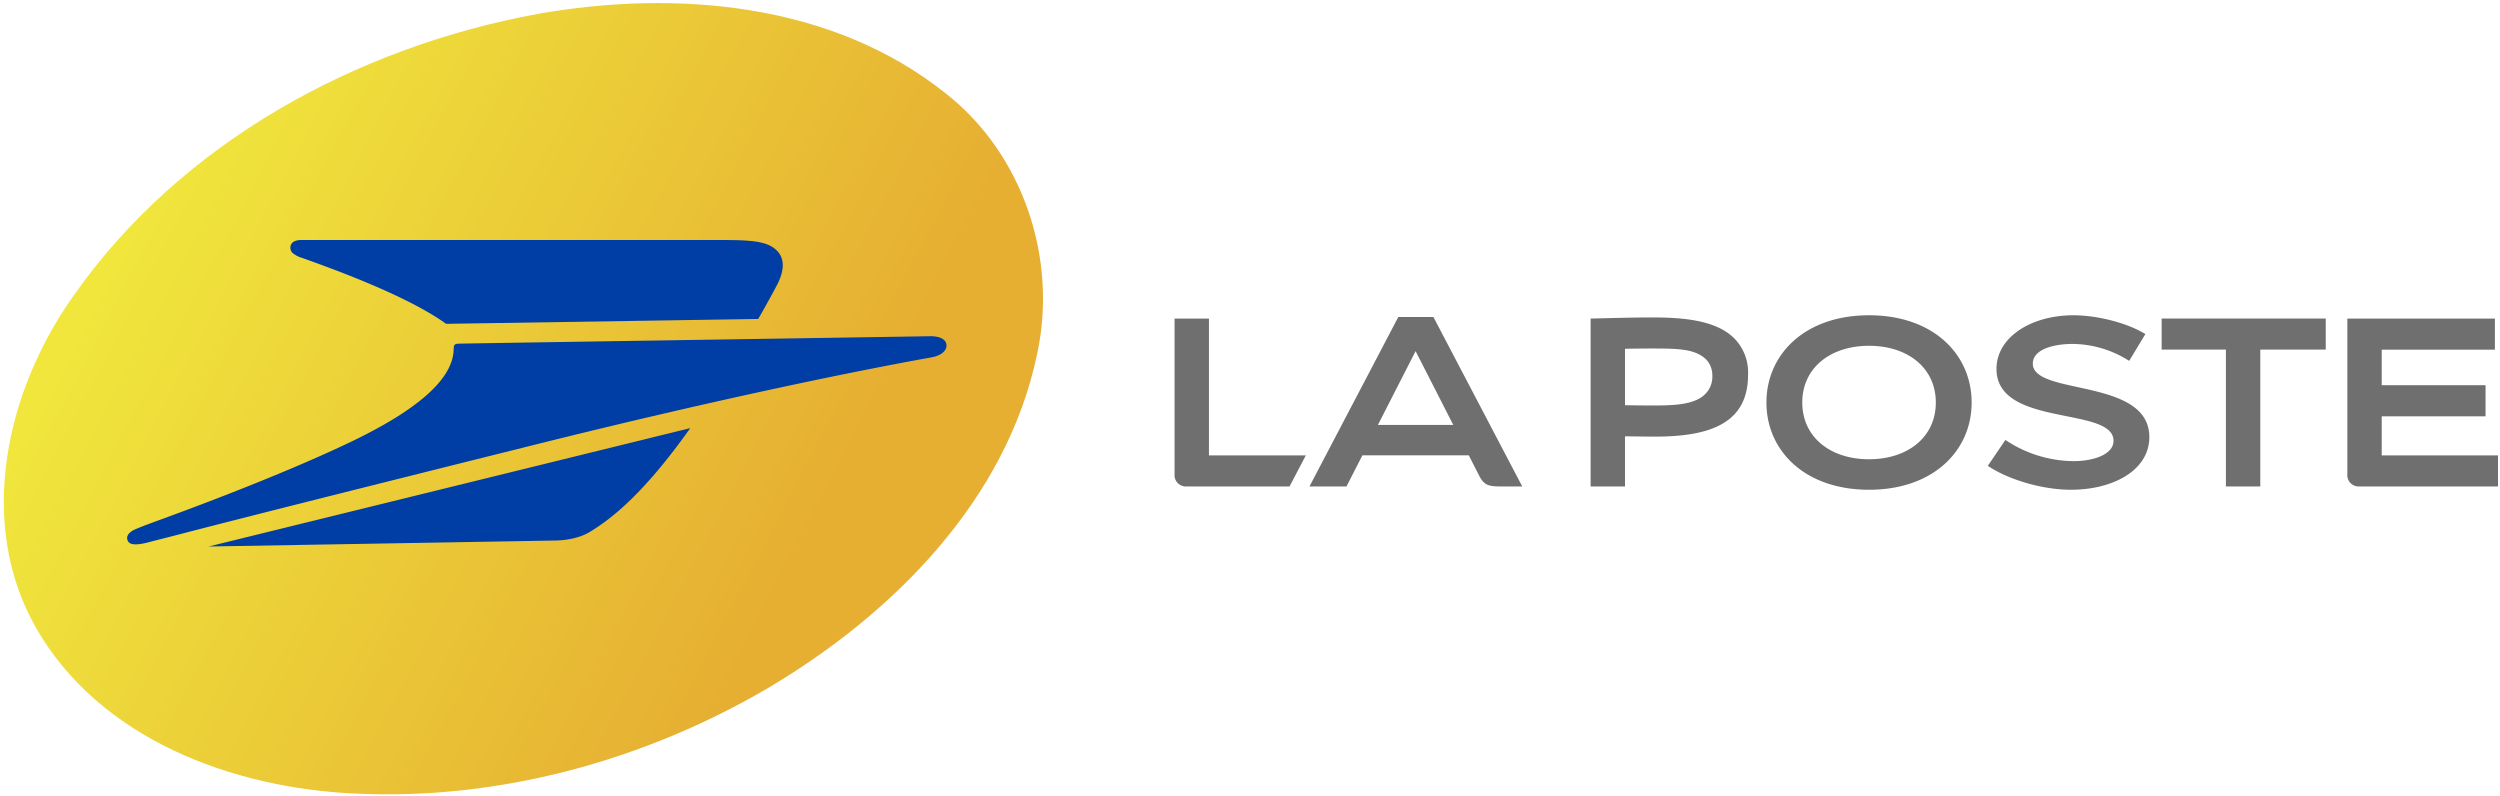 <?xml version="1.0" encoding="UTF-8" standalone="no"?>
<!DOCTYPE svg PUBLIC "-//W3C//DTD SVG 1.1//EN" "http://www.w3.org/Graphics/SVG/1.1/DTD/svg11.dtd">
<!-- Created with Inkscape (http://www.inkscape.org/) by Marsupilami --><svg width="113" height="36" fill="none" xmlns="http://www.w3.org/2000/svg"><path d="M0 0h113v36H0z"/><path fill-rule="evenodd" clip-rule="evenodd" d="M93.724 14.25c1.035 0 2.404.33 3.247.85l-.732 1.212a4.818 4.818 0 0 0-2.542-.766c-.942 0-1.814.27-1.814.89s.948.827 2.039 1.064c1.481.323 3.228.703 3.228 2.257 0 1.49-1.617 2.38-3.549 2.38-1.236 0-2.788-.432-3.752-1.082l.796-1.17c.911.616 1.988.95 3.092.958.827 0 1.794-.275 1.794-.919 0-.686-1.002-.887-2.134-1.114-1.469-.295-3.156-.634-3.156-2.135 0-1.41 1.533-2.425 3.483-2.425Zm-9.243 7.887c2.907 0 4.637-1.769 4.637-3.943 0-2.175-1.73-3.944-4.637-3.944-2.907 0-4.638 1.77-4.638 3.944s1.73 3.943 4.638 3.943Zm-3.018-3.943c0-1.554 1.257-2.564 3.018-2.564 1.763 0 3.018 1.01 3.018 2.564s-1.256 2.564-3.018 2.564c-1.762 0-3.018-1.01-3.018-2.564Zm-18.26-3.866h1.587l4.016 7.66h-.895c-.603 0-.818-.03-1.05-.483l-.472-.925h-4.808l-.72 1.408h-1.673l4.015-7.66Zm.782 1.543-1.704 3.337h3.408l-1.704-3.337ZM54.642 14.4H53.09v7.042a.507.507 0 0 0 .15.399.52.52 0 0 0 .405.147h4.642l.737-1.405h-4.38V14.4ZM73.45 19.72v2.267h-1.554V14.4l.267-.007c.78-.02 1.747-.045 2.562-.045 1.777 0 2.96.249 3.664.945.43.442.656 1.04.623 1.653 0 2.192-1.73 2.789-4.198 2.789-.324 0-.919-.008-1.318-.013h-.046Zm0-1.405c.392.008.885.013 1.225.013.997 0 1.91-.03 2.398-.512.223-.224.341-.53.324-.845a1.04 1.04 0 0 0-.264-.708c-.486-.481-1.194-.511-2.458-.511-.34 0-.832.005-1.225.013v2.55Zm31.674-3.916h-7.418v1.404h2.905v6.184h1.554v-6.184h2.959V14.4Zm.976 7.042V14.4h6.67v1.405h-5.116v1.607h4.693v1.405h-4.693v1.766h5.256v1.405h-6.255a.52.52 0 0 1-.404-.147.507.507 0 0 1-.151-.4Z" fill="#706F6F"/><g clip-path="url(#a)"><path d="M16.07 35.87c-5.553-.245-11.562-2.455-14.45-7.503C-1.09 23.599.3 17.587 3.35 13.33 8.187 6.441 16.12 2.133 24.296.63c6.275-1.112 13.34-.505 18.466 3.605 3.48 2.735 5.05 7.456 4.118 11.755-1.375 6.64-6.57 11.81-12.235 15.15-5.58 3.252-12.103 5.036-18.574 4.73Z" fill="url(#b)"/><path d="M13.652 11.656c1.043.375 4.437 1.568 6.33 2.853l.183.128 14.105-.22c.025-.034.544-.948.852-1.537.337-.647.36-1.2-.022-1.568-.415-.4-1.087-.463-2.444-.463H13.727c-.15 0-.535-.026-.597.285a.336.336 0 0 0 .084.289c.127.109.276.189.438.233ZM42.016 15.197c-.313.009-20.966.325-21.286.337-.172.007-.222.046-.223.231-.008 1.499-1.992 2.94-4.691 4.227-2.848 1.358-6.423 2.71-8.281 3.393-.443.164-1.237.444-1.493.574-.204.104-.345.265-.28.451.064.186.27.282.977.094.316-.084.672-.17 1.064-.273 3.567-.929 10.101-2.564 16.464-4.153 6.59-1.646 13.086-3.07 17.848-3.928.374-.067.683-.27.667-.554-.014-.266-.324-.411-.766-.399ZM25.038 24.432c.002 0 .93.025 1.607-.381 1.09-.655 2.525-1.843 4.556-4.7L9.43 24.702l15.61-.269Z" fill="#003DA5"/></g><defs><linearGradient id="b" x1="3.421" y1="15.147" x2="33.073" y2="30.698" gradientUnits="userSpaceOnUse"><stop stop-color="#F0E63C"/><stop offset="1" stop-color="#E6AF32"/></linearGradient><clipPath id="a"><path fill="#fff" d="M0 0h47.25v36H0z"/></clipPath></defs></svg>
<!-- version: 20171223, original size: 576.46661 185.52, border: 3% -->